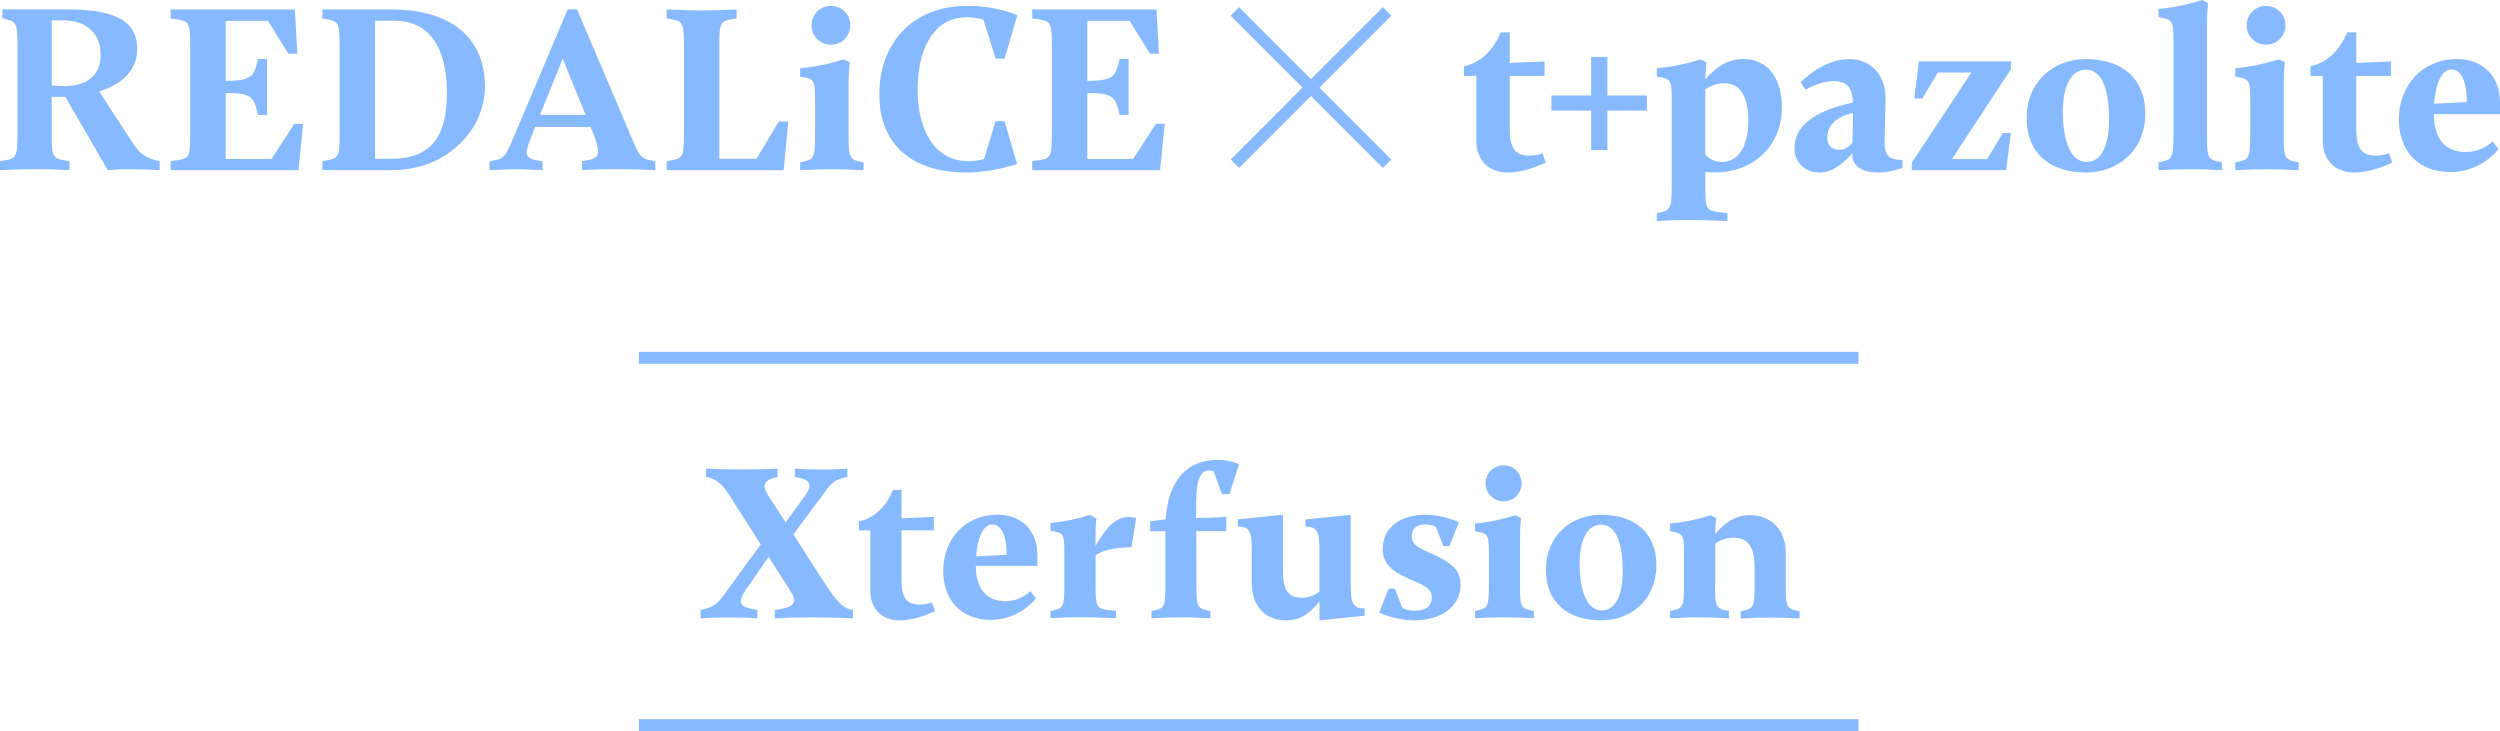 <svg width="810" height="237" viewBox="0 0 810 237" fill="none" xmlns="http://www.w3.org/2000/svg">
<path d="M51.761 55.125C47.314 54.893 44.877 54.816 42.345 54.816C39.58 54.816 37.433 54.893 34.92 55.125L21.134 31.381H16.764V42.402C16.764 46.617 16.764 48.918 17.383 50.136C18.079 51.509 19.219 51.741 22.506 52.205V55.106C16.222 54.874 15.623 54.796 11.098 54.796C7.193 54.796 6.265 54.874 0 55.106V52.205C3.055 51.741 4.292 51.509 4.892 50.368C5.588 49.15 5.665 46.927 5.665 42.325V15.758C5.665 11.156 5.588 9.01 4.892 7.792C4.273 6.728 3.055 6.419 0.754 5.955V3.055H21.733C34.746 3.055 44.471 5.51 44.471 15.835C44.471 22.873 39.425 27.398 32.136 29.622L43.079 46.463C45.38 49.904 47.758 51.509 51.722 52.205V55.106L51.761 55.125ZM16.764 27.649C18.059 27.804 19.529 27.881 20.902 27.881C29.023 27.881 32.619 23.744 32.619 17.692C32.619 10.19 27.186 6.593 20.592 6.593H16.764V27.649Z" fill="#87B9FF"/>
<path d="M95.324 40.121H98.224L96.697 55.125H55.28V52.225C58.954 51.761 60.249 51.452 60.868 50.388C61.564 49.17 61.642 47.024 61.642 42.422V15.778C61.642 11.176 61.564 9.03 60.868 7.811C60.249 6.748 58.954 6.439 55.28 5.975V3.074H95.556L96.329 17.402H93.429L86.836 6.767H73.127V26.219C81.712 26.141 82.234 24.769 83.607 19.103H86.507V37.24H83.607C82.234 31.497 81.692 30.125 73.127 30.125V51.49H87.977L95.324 40.16V40.121Z" fill="#87B9FF"/>
<path d="M127.034 3.055C143.121 3.055 157.12 9.938 157.12 28.171C157.12 41.88 144.939 55.125 127.034 55.125H104.45V52.225C107.351 51.761 108.665 51.451 109.265 50.388C109.961 49.17 110.038 47.023 110.038 42.422V15.777C110.038 11.176 109.961 9.029 109.265 7.811C108.646 6.748 107.351 6.438 104.45 5.974V3.074H127.034V3.055ZM126.647 51.451C138.674 51.451 144.803 45.477 144.803 30.086C144.803 14.695 138.519 6.728 127.962 6.728H121.523V51.451H126.647Z" fill="#87B9FF"/>
<path d="M203.66 42.344C207.257 50.775 207.025 51.374 212.303 52.225V55.125C209.248 54.97 206.096 54.816 199.677 54.816C193.258 54.816 191.634 54.97 188.579 55.125V52.225C191.479 51.761 193.78 51.451 193.78 49.17C193.78 47.719 193.161 45.573 191.866 42.364L191.324 41.145H173.4L172.027 44.587C171.099 46.888 170.655 48.338 170.655 49.344C170.655 51.645 173.188 51.877 175.778 52.244V55.144C172.723 54.99 170.191 54.835 167.058 54.835C163.926 54.835 161.702 54.99 158.628 55.144V52.244C163.384 51.471 163.674 51.026 166.362 44.587L183.919 3.055H186.974L203.66 42.344ZM189.739 37.22L182.314 19.006L174.966 37.22H189.739Z" fill="#87B9FF"/>
<path d="M233.069 51.452H245.096L252.366 39.347H255.421L253.894 55.125H215.996V52.225C218.896 51.761 220.211 51.452 220.83 50.388C221.526 49.17 221.603 47.024 221.603 42.422V15.855C221.603 11.253 221.526 9.03 220.83 7.811C220.211 6.671 218.916 6.439 215.996 5.975V3.074C222.125 3.306 223.266 3.384 227.017 3.384C231.387 3.384 232.528 3.306 238.657 3.074V5.975C235.525 6.439 234.365 6.671 233.688 8.043C233.069 9.262 233.069 11.562 233.069 15.855V51.452Z" fill="#87B9FF"/>
<path d="M274.95 42.809C274.95 47.024 274.95 49.325 275.569 50.543C276.265 51.916 277.405 52.148 279.784 52.612V55.145C274.428 54.913 274.041 54.835 269.517 54.835C264.992 54.835 264.605 54.913 259.25 55.145V52.612C261.396 52.148 262.691 51.916 263.31 50.775C264.006 49.557 264.083 47.333 264.083 42.731V32.309C264.083 29.022 264.006 27.34 263.31 26.335C262.614 25.407 261.473 25.194 259.25 24.807V22.12C264.683 21.578 269.13 20.592 273.345 19.219L275.337 20.205C274.95 22.816 274.95 25.639 274.95 29.235V42.789V42.809ZM262.923 8.198C262.923 4.679 265.688 1.914 269.207 1.914C272.726 1.914 275.491 4.679 275.491 8.198C275.491 11.717 272.726 14.482 269.207 14.482C265.688 14.482 262.923 11.736 262.923 8.198Z" fill="#87B9FF"/>
<path d="M313.389 1.914C319.131 1.914 324.487 2.842 329.631 4.892L325.493 18.987H322.592L318.609 6.361C316.772 5.82 315.013 5.588 313.331 5.588C301.923 5.588 297.321 16.764 297.321 28.945C297.321 42.035 302.6 52.225 313.93 52.225C315.612 52.225 317.295 51.993 318.822 51.529L322.573 39.27H325.473L329.534 53.134C323.637 55.048 317.662 55.899 313.234 55.899C295.542 55.899 284.908 46.946 284.908 30.55C284.908 14.153 295.465 1.914 313.389 1.914Z" fill="#87B9FF"/>
<path d="M374.488 40.121H377.389L375.861 55.125H334.445V52.225C338.119 51.761 339.414 51.452 340.033 50.388C340.729 49.17 340.806 47.024 340.806 42.422V15.778C340.806 11.176 340.729 9.03 340.033 7.811C339.414 6.748 338.119 6.439 334.445 5.975V3.074H374.721L375.494 17.402H372.594L366 6.767H352.291V26.219C360.876 26.141 361.398 24.769 362.771 19.103H365.672V37.24H362.771C361.398 31.497 360.857 30.125 352.291 30.125V51.49H367.141L374.488 40.16V40.121Z" fill="#87B9FF"/>
<path d="M478.32 45.476V24.574H474.337V21.442C479.383 20.514 483.831 16.395 486.209 10.498H489.187V20.378L500.44 19.914V24.594H489.187V41.822C489.187 48.337 491.101 50.406 495.548 50.406C497.307 50.406 498.68 50.097 499.763 49.633L500.826 52.688C496.689 54.602 492.319 55.898 488.645 55.898C482.129 55.898 478.301 51.76 478.301 45.476H478.32Z" fill="#87B9FF"/>
<path d="M515.521 35.826H502.663V30.934H515.521V18.443H520.8V30.934H533.58V35.826H520.8V48.607H515.521V35.826Z" fill="#87B9FF"/>
<path d="M559.625 71.599C551.969 71.367 551.582 71.29 547.077 71.29C542.572 71.29 542.165 71.367 536.81 71.599V69.067C538.956 68.602 540.251 68.37 540.87 67.23C541.566 66.011 541.643 63.788 541.643 59.186V32.31C541.643 29.023 541.566 27.341 540.87 26.335C540.174 25.407 539.033 25.194 536.81 24.808V22.12C542.243 21.579 546.845 20.593 550.905 19.22L552.897 20.206C552.665 21.888 552.587 23.648 552.51 25.716C555.565 22.197 559.393 19.123 564.846 19.123C573.199 19.123 577.337 26.006 577.337 34.669C577.337 47.836 567.456 55.88 555.816 55.88C554.753 55.88 553.67 55.802 552.529 55.648V59.244C552.529 63.459 552.529 65.76 553.148 66.978C553.844 68.351 554.985 68.583 559.664 69.047V71.58L559.625 71.599ZM552.51 50.002C553.805 51.529 555.488 52.457 557.866 52.457C563.84 52.457 566.451 46.56 566.451 38.98C566.451 31.401 563.918 26.954 558.717 26.954C556.338 26.954 554.192 27.805 552.51 28.945V50.002Z" fill="#87B9FF"/>
<path d="M599.05 19.143C606.243 19.143 611.077 24.344 610.922 32.31L610.613 45.864C610.535 50.079 611.754 51.839 616.433 51.839V54.372C613.61 55.435 610.767 55.899 608.389 55.899C604.019 55.899 600.036 54.294 600.114 49.77V49.693C596.749 53.444 593.52 55.899 589.479 55.899C585.438 55.899 581.436 53.366 581.436 47.933C581.436 43.041 584.491 36.757 599.572 33.393L600.346 33.238C600.191 29.564 599.282 26.277 594.216 26.277C591.007 26.277 587.546 27.573 585.032 29.042L583.35 26.664C587.101 23.068 592.766 19.162 599.05 19.162V19.143ZM595.995 48.552C597.755 48.552 598.895 47.624 600.21 46.328L600.365 36.602C594.777 37.743 592.012 40.972 592.012 44.491C592.012 47.778 594.39 48.552 595.995 48.552Z" fill="#87B9FF"/>
<path d="M619.43 55.124V52.668L638.726 23.491H627.86L622.813 31.921H620.203L621.731 19.895H651.585V22.35L632.442 51.527H643.85L648.897 43.097H651.507L649.98 55.124H619.43Z" fill="#87B9FF"/>
<path d="M656.631 38.285C656.631 26.335 665.429 19.143 675.851 19.143C687.723 19.143 695.07 25.581 695.07 36.757C695.07 48.784 686.195 55.899 675.851 55.899C663.979 55.899 656.631 49.461 656.631 38.285ZM683.353 38.749C683.353 31.633 682.057 22.584 675.851 22.584C670.34 22.584 668.349 29.313 668.349 36.216C668.349 43.118 669.876 52.458 676.083 52.458C681.593 52.458 683.353 45.651 683.353 38.749Z" fill="#87B9FF"/>
<path d="M715.063 42.809C715.063 47.024 715.063 49.325 715.682 50.543C716.378 51.916 717.519 52.148 719.897 52.612V55.145C714.541 54.913 714.154 54.835 709.63 54.835C705.105 54.835 704.738 54.913 699.363 55.145V52.612C701.509 52.148 702.804 51.916 703.423 50.775C704.119 49.557 704.197 47.333 704.197 42.731V13.09C704.197 9.803 704.119 8.121 703.423 7.115C702.727 6.187 701.586 5.975 699.363 5.588V2.9C704.796 2.359 709.398 1.373 713.458 0L715.45 0.986C715.063 3.596 715.063 6.419 715.063 10.016V42.789V42.809Z" fill="#87B9FF"/>
<path d="M739.928 42.809C739.928 47.024 739.928 49.325 740.547 50.543C741.243 51.916 742.384 52.148 744.762 52.612V55.145C739.406 54.913 739.02 54.835 734.495 54.835C729.971 54.835 729.603 54.913 724.228 55.145V52.612C726.374 52.148 727.67 51.916 728.288 50.775C728.985 49.557 729.062 47.333 729.062 42.731V32.309C729.062 29.022 728.985 27.34 728.288 26.335C727.592 25.407 726.452 25.194 724.228 24.807V22.12C729.661 21.578 734.108 20.592 738.324 19.219L740.315 20.205C739.928 22.816 739.928 25.639 739.928 29.235V42.789V42.809ZM727.921 8.198C727.921 4.679 730.686 1.914 734.205 1.914C737.724 1.914 740.489 4.679 740.489 8.198C740.489 11.717 737.724 14.482 734.205 14.482C730.686 14.482 727.921 11.736 727.921 8.198Z" fill="#87B9FF"/>
<path d="M752.573 45.476V24.574H748.59V21.442C753.637 20.514 758.084 16.395 760.462 10.498H763.44V20.378L774.693 19.914V24.594H763.44V41.822C763.44 48.337 765.354 50.406 769.801 50.406C771.561 50.406 772.934 50.097 774.016 49.633L775.08 52.688C770.942 54.602 766.572 55.898 762.899 55.898C756.383 55.898 752.554 51.76 752.554 45.476H752.573Z" fill="#87B9FF"/>
<path d="M793.836 55.745C782.582 55.745 777.227 47.856 777.227 38.749C777.227 27.882 784.574 19.143 796.214 19.143C804.49 19.143 810 24.808 810 33.083V36.989H788.557C788.634 44.569 791.844 49.248 798.902 49.248C802.73 49.248 805.572 47.72 807.564 45.806L809.555 48.262C807.1 51.394 801.589 55.764 793.855 55.764L793.836 55.745ZM788.634 33.605L799.269 33.064C799.269 27.322 797.819 22.507 794.3 22.507C790.781 22.507 789.099 27.863 788.634 33.605Z" fill="#87B9FF"/>
<path d="M401.464 2.346L398.73 5.08L448.059 54.409L450.794 51.675L401.464 2.346Z" fill="#87B9FF"/>
<path d="M448.059 2.344L398.73 51.674L401.464 54.408L450.794 5.079L448.059 2.344Z" fill="#87B9FF"/>
<path d="M602.139 114H207V117.867H602.139V114Z" fill="#87B9FF"/>
<path d="M602.139 233H207V236.867H602.139V233Z" fill="#87B9FF"/>
<path d="M254.546 169.271L260.884 160.521C261.892 159.152 262.252 158.18 262.252 157.388C262.252 155.732 260.74 155.047 257.535 154.543V151.843C260.236 152.059 263.872 152.131 266.393 152.131C269.742 152.131 270.39 152.059 274.531 151.843V154.543C271.47 155.191 270.03 155.624 267.689 158.828L257.067 173.159L267.185 188.931C271.614 195.773 273.595 197.213 276.367 197.645V200.346C273.523 200.202 270.606 200.058 262.828 200.058C255.05 200.058 253.898 200.202 251.053 200.346V197.645C255.194 197.069 257.319 196.277 257.319 194.512C257.319 193.72 256.959 192.82 256.167 191.596L249.037 180.397L241.403 191.452C240.467 192.82 240.035 193.864 240.035 194.728C240.035 196.313 241.475 196.997 245.4 197.645V200.346C242.411 200.13 240.179 200.058 235.858 200.058C231.861 200.058 230.241 200.13 227 200.346V197.645C230.709 196.781 231.789 196.277 234.202 193.216L246.48 176.4L238.415 163.797C235.786 159.512 233.662 155.299 228.728 154.507V151.807C231.573 151.951 234.49 152.095 240.863 152.095C245.94 152.095 248.713 152.023 251.918 151.807V154.507C249.577 155.083 247.705 155.804 247.705 157.568C247.705 158.36 248.137 159.26 248.929 160.557L254.546 169.271Z" fill="#87B9FF"/>
<path d="M281.984 191.314V171.834H278.275V168.917C282.992 168.053 287.133 164.2 289.33 158.727H292.103V167.909L302.581 167.477V171.834H292.103V187.893C292.103 193.943 293.903 195.887 298.008 195.887C299.664 195.887 300.925 195.599 301.933 195.167L302.941 198.011C299.088 199.812 295.019 201 291.598 201C285.549 201 281.984 197.147 281.984 191.314Z" fill="#87B9FF"/>
<path d="M321.089 200.85C310.611 200.85 305.606 193.504 305.606 185.006C305.606 174.888 312.448 166.75 323.286 166.75C330.992 166.75 336.105 172.007 336.105 179.713V183.35H316.156C316.228 190.407 319.217 194.764 325.771 194.764C329.335 194.764 331.964 193.324 333.836 191.56L335.673 193.828C333.404 196.745 328.255 200.814 321.053 200.814L321.089 200.85ZM316.264 180.253L326.167 179.749C326.167 174.384 324.798 169.919 321.522 169.919C318.245 169.919 316.66 174.924 316.264 180.253Z" fill="#87B9FF"/>
<path d="M355.009 176.766C358.574 170.573 361.562 167.512 365.775 167.512C366.279 167.512 367.144 167.584 368.116 167.8L366.603 177.343C361.598 177.343 357.493 178.135 354.973 179.899V188.793C354.973 192.718 354.973 194.842 355.549 195.995C356.197 197.291 357.241 197.507 361.598 197.939V200.28C354.469 200.064 354.109 199.992 349.896 199.992C345.683 199.992 345.323 200.064 340.354 200.28V197.939C342.334 197.507 343.558 197.291 344.134 196.247C344.783 195.095 344.855 193.042 344.855 188.757V178.927C344.855 175.866 344.783 174.282 344.134 173.382C343.486 172.517 342.406 172.301 340.354 171.941V169.457C345.287 168.953 349.392 168.088 353.1 166.828L355.225 167.98C354.937 170.321 354.937 172.914 354.937 176.118V176.838L355.009 176.766Z" fill="#87B9FF"/>
<path d="M387.596 172.081L387.668 188.753C387.668 192.75 387.668 194.874 388.244 196.027C388.893 197.323 389.973 197.539 392.169 197.971V200.312C387.164 200.096 386.12 200.024 382.627 200.024C379.134 200.024 378.054 200.096 373.085 200.312V197.971C375.065 197.539 376.29 197.323 376.866 196.279C377.514 195.126 377.586 193.074 377.586 188.789V172.117H372.653V168.913L377.658 168.264C378.522 155.301 384.86 149 394.474 149C396.958 149 399.263 149.432 401.459 150.44L398.327 160.127H395.914L393.214 152.709C392.637 152.493 392.205 152.421 391.701 152.421C387.92 152.421 387.488 158.254 387.56 165.312V167.868L397.318 167.508V172.081H387.632H387.596Z" fill="#87B9FF"/>
<path d="M437.648 189.795C437.648 195.629 438.44 197.141 442.149 197.141V199.481L427.53 200.994V194.8C424.829 198.293 421.625 200.994 416.691 200.994C410.426 200.994 405.565 196.997 405.565 188.787V177.949C405.565 172.115 404.773 170.603 401.064 170.603V168.262L415.683 166.75V185.438C415.683 191.128 417.412 193.648 421.805 193.648C424.361 193.648 426.234 192.784 427.494 191.596V177.985C427.494 172.151 426.702 170.639 422.993 170.639V168.298L437.612 166.786V189.795H437.648Z" fill="#87B9FF"/>
<path d="M448.018 177.768C448.018 170.998 453.636 166.785 461.773 166.785C465.338 166.785 468.975 167.577 472.684 169.198L469.623 176.903H467.643L465.23 170.71C464.222 170.206 463.106 169.918 461.737 169.918C458.533 169.918 457.38 171.754 457.38 173.699C457.38 176.975 460.657 177.84 464.798 179.82C470.199 182.449 473.224 184.537 473.224 189.506C473.224 196.708 466.671 200.993 458.245 200.993C454.608 200.993 450.683 200.201 446.83 198.508L449.963 190.659H451.943L454.356 196.996C455.58 197.644 456.768 197.86 458.281 197.86C462.782 197.86 463.898 195.664 463.898 193.719C463.898 190.298 460.693 189.434 456.48 187.526C451.115 185.113 447.982 182.809 447.982 177.768H448.018Z" fill="#87B9FF"/>
<path d="M492.488 188.826C492.488 192.751 492.488 194.876 493.064 196.028C493.712 197.324 494.757 197.54 496.989 197.972V200.313C491.984 200.097 491.624 200.025 487.447 200.025C483.27 200.025 482.874 200.097 477.905 200.313V197.972C479.885 197.54 481.11 197.324 481.686 196.28C482.334 195.128 482.406 193.075 482.406 188.79V179.104C482.406 176.043 482.334 174.459 481.686 173.559C481.038 172.695 479.957 172.479 477.905 172.118V169.634C482.982 169.13 487.087 168.194 491.012 166.933L492.848 167.869C492.488 170.282 492.488 172.947 492.488 176.295V188.898V188.826ZM481.326 156.599C481.326 153.322 483.882 150.766 487.159 150.766C490.436 150.766 492.992 153.322 492.992 156.599C492.992 159.876 490.436 162.432 487.159 162.432C483.882 162.432 481.326 159.876 481.326 156.599Z" fill="#87B9FF"/>
<path d="M500.878 184.609C500.878 173.483 509.088 166.785 518.774 166.785C529.829 166.785 536.671 172.763 536.671 183.169C536.671 194.367 528.389 200.993 518.774 200.993C507.72 200.993 500.878 195.016 500.878 184.609ZM525.76 185.041C525.76 178.416 524.536 169.99 518.774 169.99C513.625 169.99 511.789 176.255 511.789 182.665C511.789 189.074 513.229 197.788 518.991 197.788C524.104 197.788 525.76 191.451 525.76 185.041Z" fill="#87B9FF"/>
<path d="M555.682 188.827C555.682 192.752 555.682 194.877 556.259 196.029C556.907 197.325 557.987 197.541 560.183 197.973V200.314C555.178 200.098 554.854 200.026 550.641 200.026C546.428 200.026 546.068 200.098 541.099 200.314V197.973C543.08 197.541 544.304 197.325 544.88 196.281C545.528 195.129 545.6 193.076 545.6 188.791V179.105C545.6 176.045 545.528 174.46 544.88 173.56C544.232 172.696 543.152 172.48 541.099 172.12V169.635C546.176 169.131 550.425 168.195 554.206 166.934L556.043 167.871C555.826 169.455 555.754 171.147 555.682 173.02C558.671 169.599 562.02 166.898 567.025 166.898C573.002 166.898 578.584 170.895 578.584 179.069V188.899C578.584 192.824 578.584 194.949 579.16 196.101C579.808 197.397 580.852 197.613 583.085 198.045V200.386C578.079 200.17 577.719 200.098 573.542 200.098C569.366 200.098 568.969 200.17 564 200.386V198.045C565.981 197.613 567.205 197.397 567.781 196.353C568.429 195.201 568.501 193.148 568.501 188.863V184.074C568.501 177.521 566.593 174.244 561.804 174.244C559.103 174.244 557.303 175.036 555.754 176.081V188.899L555.682 188.827Z" fill="#87B9FF"/>
</svg>
